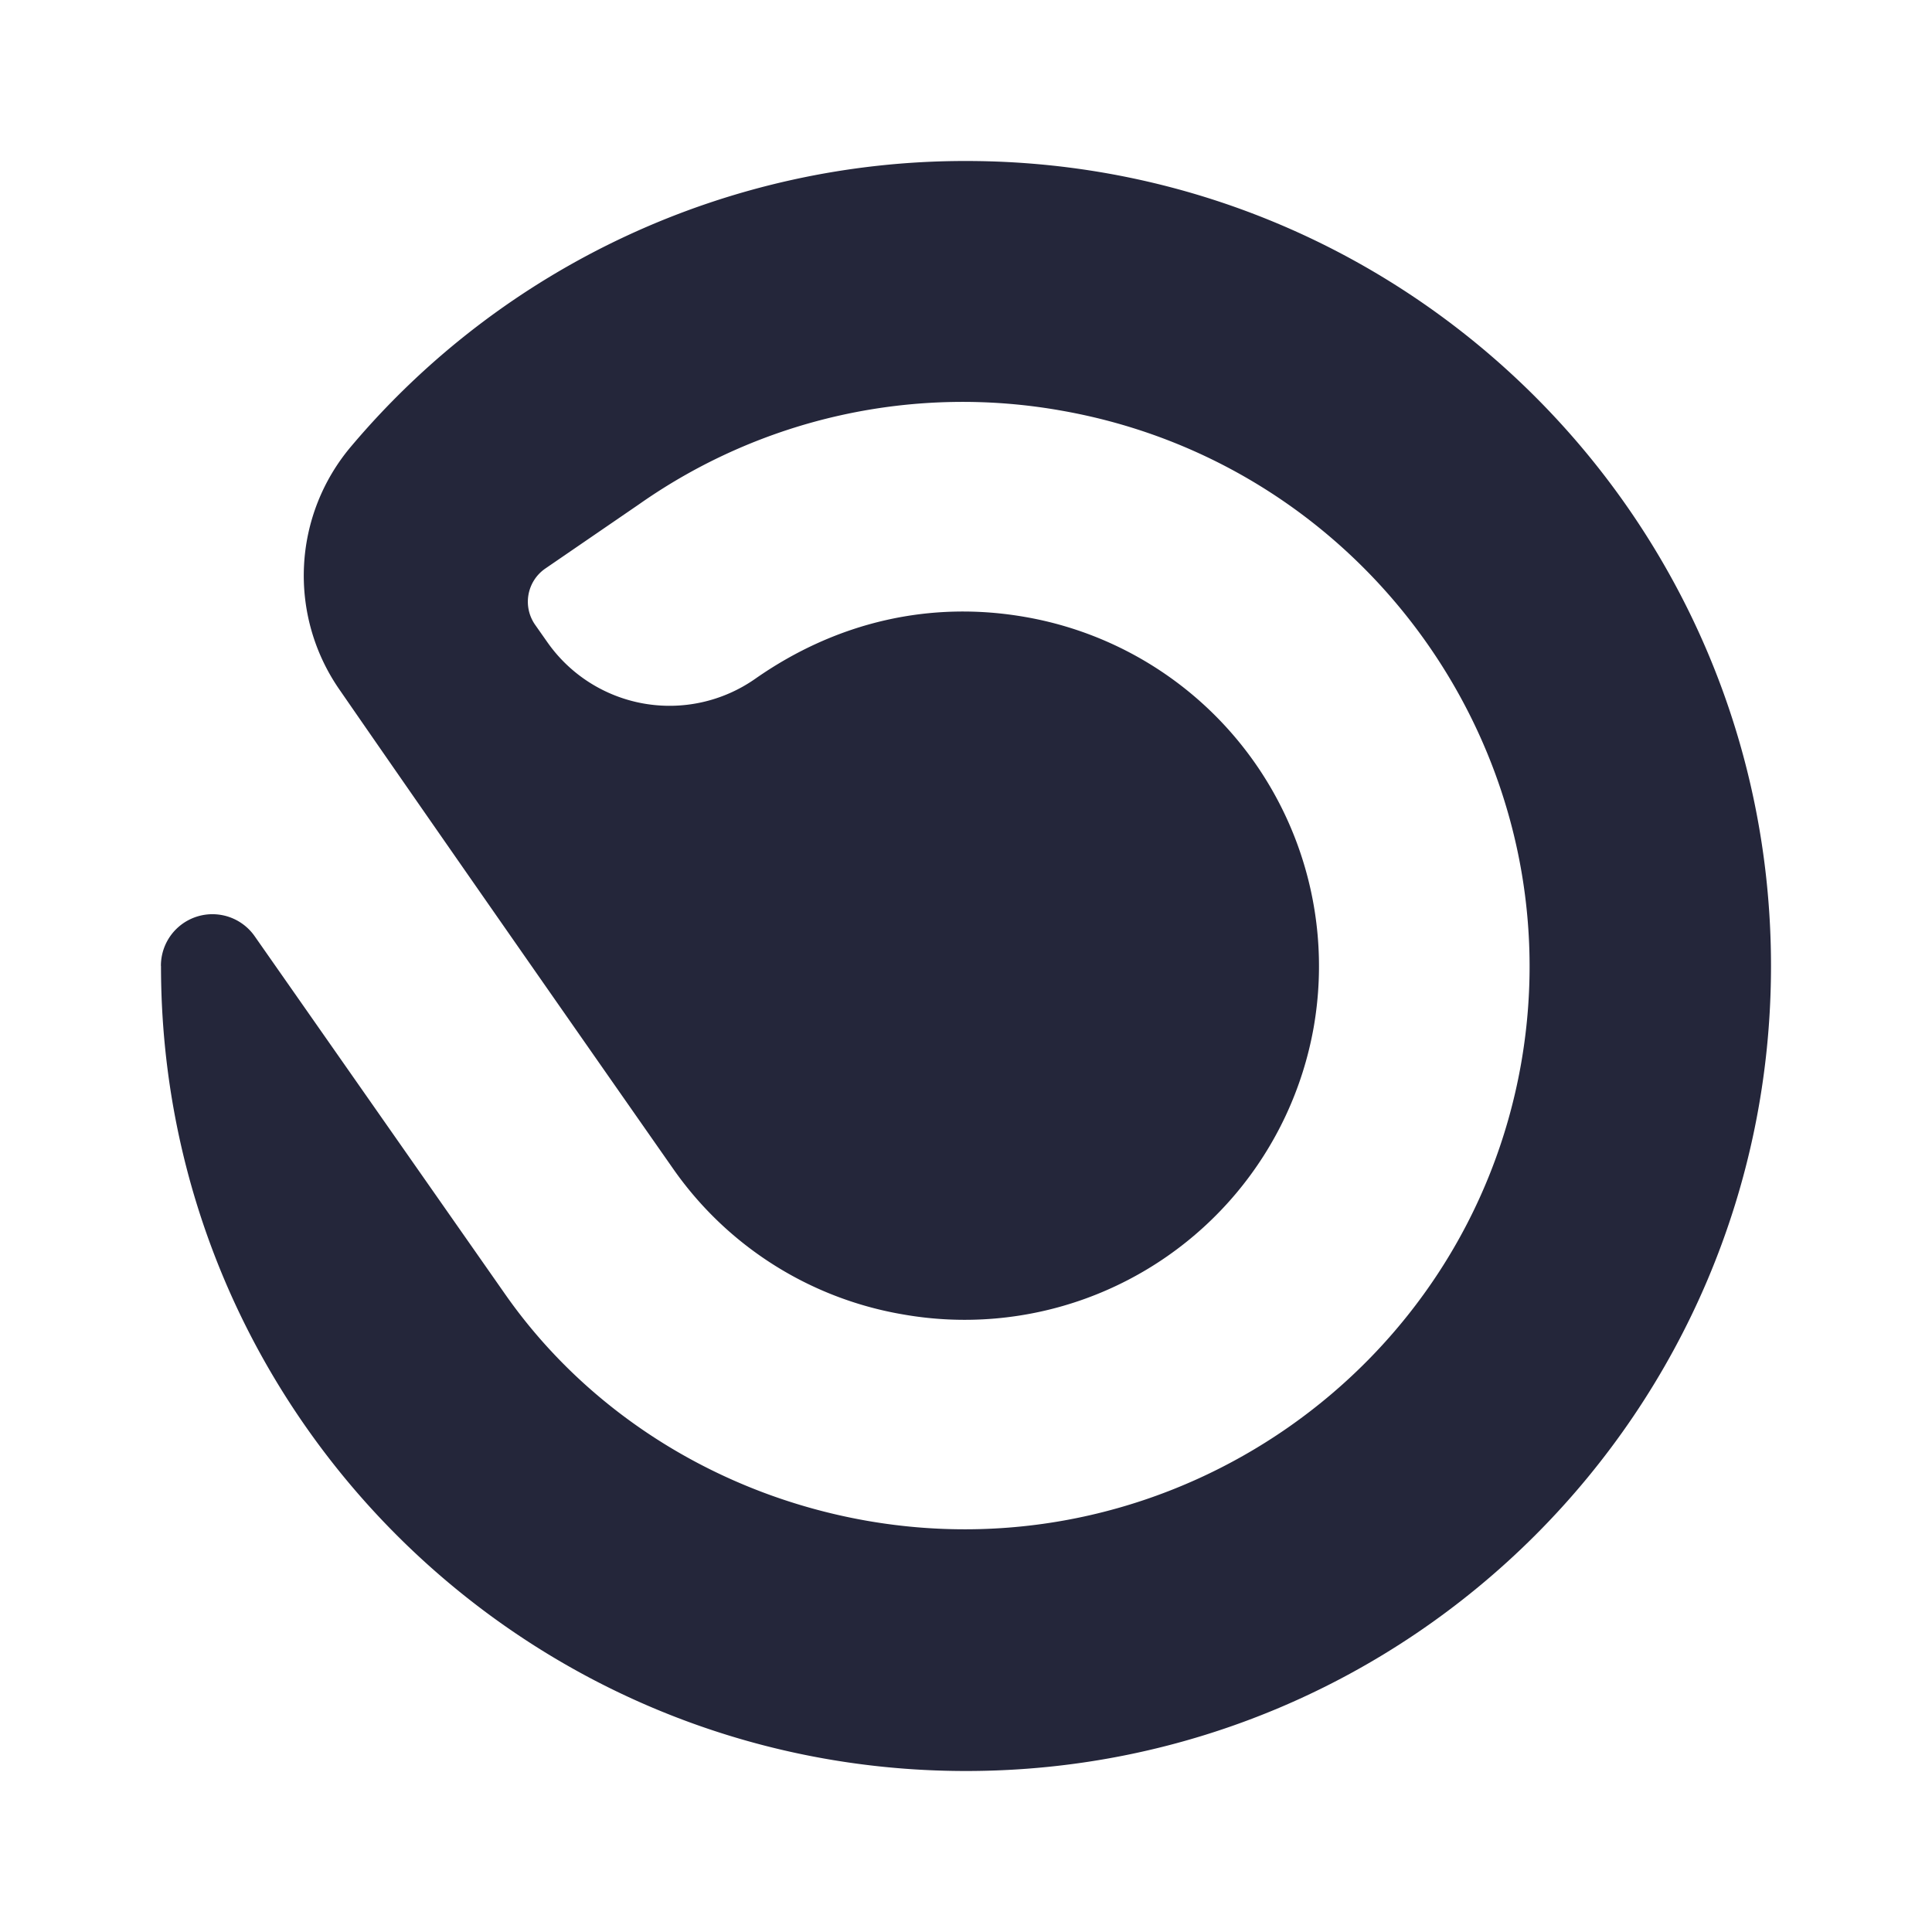 <svg width="24" height="24" xmlns="http://www.w3.org/2000/svg"><g fill="none" fill-rule="evenodd"><path d="M0 0h24v24H0z"/><path d="M6.648 7.762a.5.5 0 0 1 .127-.7l1.164-.798a6.988 6.988 0 0 1 5.252-1.162c3.818.674 6.372 4.321 5.704 8.114-.67 3.793-4.317 6.347-8.135 5.674-1.845-.326-3.462-1.35-4.485-2.813l-3.11-4.445a.64.64 0 0 0-1.166.366L2 12c0 5.523 4.477 10 10 10s10-4.477 10-10S17.523 2 12 2a9.978 9.978 0 0 0-7.632 3.538 2.484 2.484 0 0 0-.146 3.036c1.475 2.136 4.138 5.942 4.138 5.942a4.378 4.378 0 0 0 2.851 1.811 4.403 4.403 0 0 0 5.108-3.565 4.403 4.403 0 0 0-3.58-5.097c-1.166-.205-2.334.05-3.36.769a1.854 1.854 0 0 1-2.58-.457 509.84 509.84 0 0 1-.151-.215z" fill="#24263A"/></g></svg>